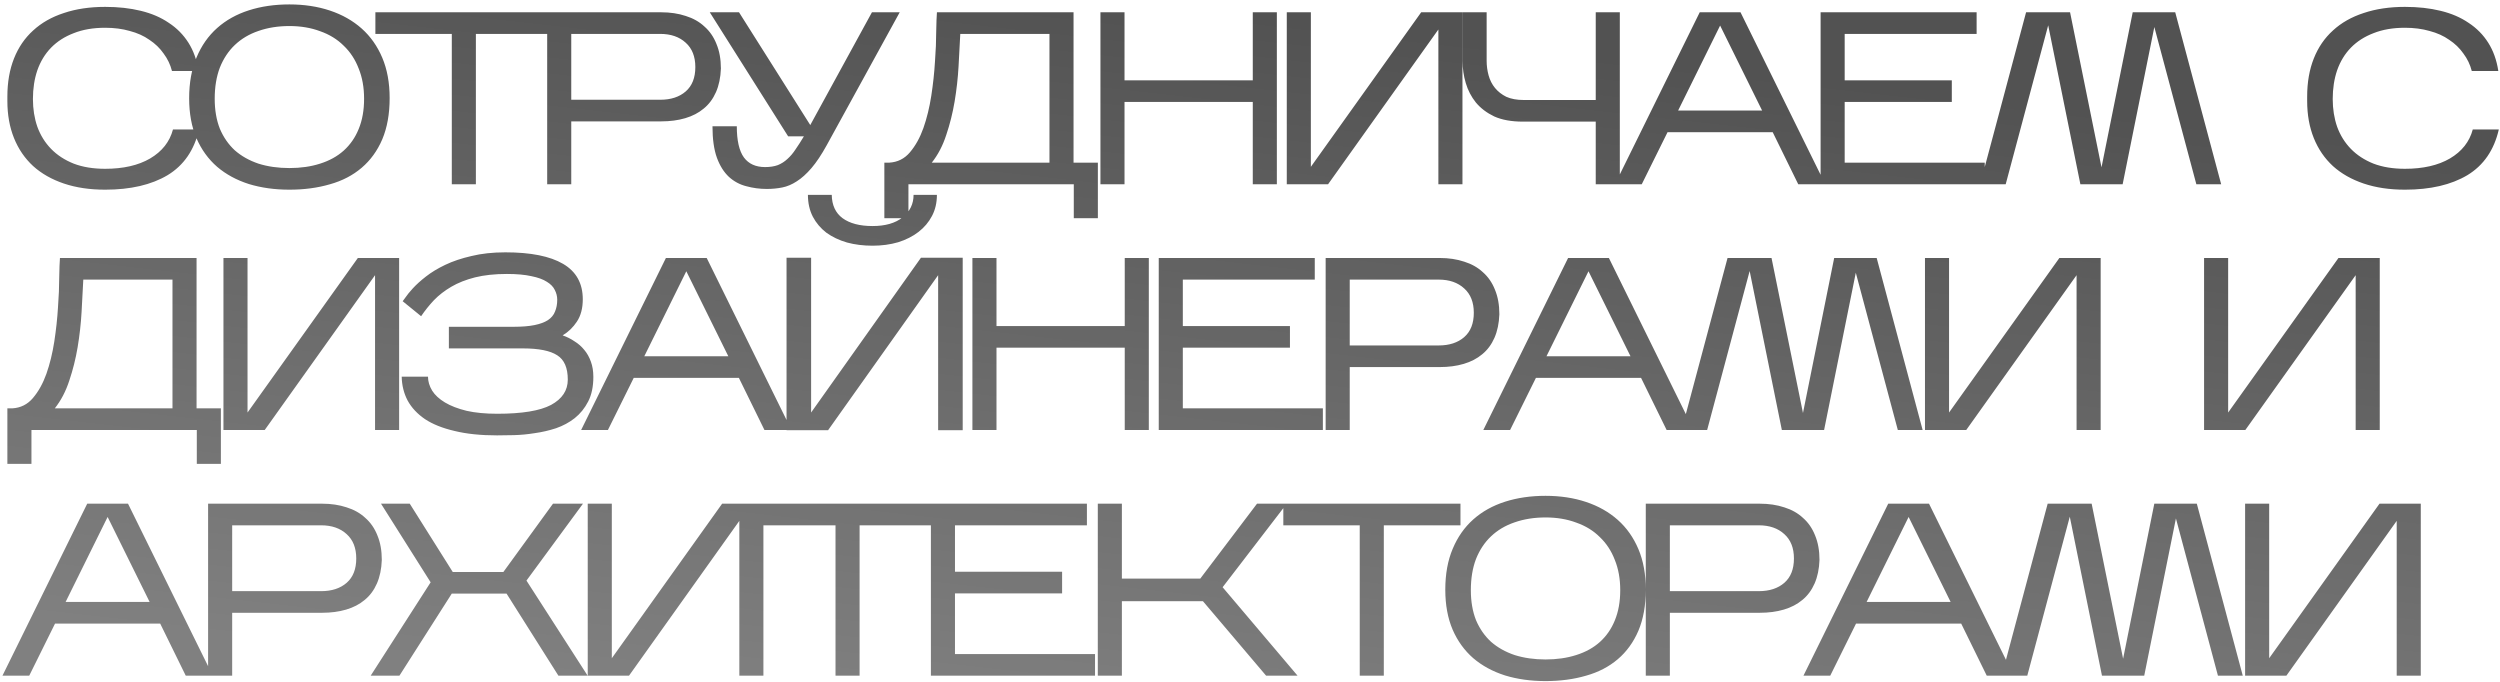 <?xml version="1.0" encoding="UTF-8"?> <svg xmlns="http://www.w3.org/2000/svg" width="407" height="111" viewBox="0 0 407 111" fill="none"><path d="M32.4 21.08C31.627 24.44 29.92 26.92 27.28 28.52C24.64 30.093 21.253 30.88 17.12 30.88C14.613 30.88 12.373 30.547 10.4 29.88C8.427 29.213 6.76 28.267 5.4 27.04C4.04 25.787 3 24.267 2.28 22.48C1.56 20.693 1.2 18.68 1.2 16.44V15.72C1.2 13.4 1.56 11.333 2.28 9.52C3 7.707 4.04 6.187 5.4 4.96C6.76 3.707 8.427 2.76 10.4 2.12C12.373 1.453 14.613 1.12 17.12 1.12C19.253 1.12 21.187 1.333 22.92 1.76C24.68 2.187 26.2 2.84 27.48 3.72C28.787 4.573 29.853 5.653 30.68 6.96C31.507 8.267 32.053 9.8 32.32 11.56H28C27.733 10.52 27.28 9.573 26.64 8.72C26.027 7.84 25.253 7.093 24.32 6.48C23.413 5.84 22.347 5.36 21.12 5.04C19.92 4.693 18.587 4.52 17.12 4.52C15.173 4.52 13.467 4.813 12 5.4C10.533 5.96 9.307 6.747 8.32 7.76C7.333 8.773 6.587 10 6.08 11.44C5.6 12.853 5.36 14.413 5.36 16.12C5.36 17.747 5.6 19.253 6.08 20.64C6.587 22.027 7.333 23.227 8.32 24.24C9.307 25.253 10.533 26.053 12 26.64C13.467 27.2 15.173 27.48 17.12 27.48C20.08 27.48 22.52 26.92 24.44 25.8C26.387 24.653 27.627 23.08 28.16 21.08H32.4ZM63.434 15.96C63.434 18.547 63.034 20.787 62.234 22.68C61.434 24.547 60.314 26.093 58.874 27.32C57.434 28.547 55.714 29.44 53.714 30C51.714 30.587 49.514 30.88 47.114 30.88C44.714 30.88 42.514 30.573 40.514 29.96C38.514 29.32 36.794 28.387 35.354 27.16C33.914 25.907 32.794 24.36 31.994 22.52C31.194 20.653 30.794 18.48 30.794 16C30.794 13.467 31.194 11.253 31.994 9.36C32.794 7.44 33.914 5.84 35.354 4.56C36.794 3.28 38.514 2.32 40.514 1.68C42.514 1.04 44.714 0.72 47.114 0.72C49.514 0.72 51.714 1.053 53.714 1.72C55.714 2.387 57.434 3.36 58.874 4.64C60.314 5.92 61.434 7.507 62.234 9.4C63.034 11.293 63.434 13.48 63.434 15.96ZM34.954 16.08C34.954 17.92 35.234 19.547 35.794 20.96C36.38 22.347 37.194 23.52 38.234 24.48C39.3 25.413 40.58 26.133 42.074 26.64C43.594 27.12 45.274 27.36 47.114 27.36C48.954 27.36 50.62 27.12 52.114 26.64C53.634 26.16 54.914 25.453 55.954 24.52C57.02 23.56 57.834 22.387 58.394 21C58.98 19.587 59.274 17.947 59.274 16.08C59.274 14.24 58.98 12.6 58.394 11.16C57.834 9.693 57.02 8.453 55.954 7.44C54.914 6.4 53.634 5.613 52.114 5.08C50.62 4.52 48.954 4.24 47.114 4.24C45.274 4.24 43.594 4.507 42.074 5.04C40.58 5.547 39.3 6.307 38.234 7.32C37.194 8.307 36.38 9.533 35.794 11C35.234 12.467 34.954 14.16 34.954 16.08ZM77.473 5.52V30H73.553V5.52H61.113V2H89.953V5.52H77.473ZM93.001 19.76V30H89.081V2H107.641C109.108 2 110.441 2.2 111.641 2.6C112.841 2.973 113.855 3.547 114.681 4.32C115.535 5.067 116.188 6.013 116.641 7.16C117.121 8.307 117.361 9.64 117.361 11.16C117.308 12.627 117.041 13.907 116.561 15C116.081 16.093 115.415 16.987 114.561 17.68C113.735 18.373 112.735 18.893 111.561 19.24C110.388 19.587 109.081 19.76 107.641 19.76H93.001ZM93.001 16.24H107.481C109.215 16.24 110.601 15.787 111.641 14.88C112.681 13.973 113.201 12.653 113.201 10.92C113.201 9.213 112.681 7.893 111.641 6.96C110.601 6 109.215 5.52 107.481 5.52H93.001V16.24ZM134.592 23.64C133.738 25.187 132.912 26.427 132.112 27.36C131.312 28.293 130.512 29.013 129.712 29.52C128.938 30.027 128.152 30.36 127.352 30.52C126.552 30.68 125.712 30.76 124.832 30.76C123.685 30.76 122.578 30.613 121.512 30.32C120.445 30.053 119.498 29.547 118.672 28.8C117.845 28.027 117.192 26.987 116.712 25.68C116.232 24.347 115.992 22.64 115.992 20.56H119.952C119.952 22.88 120.338 24.573 121.112 25.64C121.885 26.68 123.032 27.2 124.552 27.2C125.352 27.2 126.045 27.093 126.632 26.88C127.218 26.64 127.738 26.307 128.192 25.88C128.672 25.453 129.112 24.933 129.512 24.32C129.938 23.707 130.392 23 130.872 22.2H128.312L115.552 2H120.312L131.912 20.36L141.952 2H146.472L134.592 23.64ZM147.893 30V35.52H143.973V26.48H144.773C146.133 26.4 147.253 25.84 148.133 24.8C149.04 23.733 149.773 22.413 150.333 20.84C150.893 19.24 151.32 17.493 151.613 15.6C151.907 13.68 152.107 11.827 152.213 10.04C152.347 8.253 152.413 6.64 152.413 5.2C152.44 3.733 152.48 2.667 152.533 2H174.773V26.48H178.733V35.52H174.813V30H147.893ZM156.333 5.52C156.253 7.12 156.16 8.88 156.053 10.8C155.947 12.693 155.733 14.6 155.413 16.52C155.093 18.413 154.64 20.227 154.053 21.96C153.493 23.693 152.707 25.2 151.693 26.48H170.853V5.52H156.333ZM183.072 16.6V30H179.152V2H183.072V13.08H203.952V2H207.872V30H203.952V16.6H183.072ZM234.168 4.8L216.208 30H209.488V2H213.408V27.16L231.368 2H238.088V30H234.168V4.8ZM263.706 2V30H259.786V19.8H247.906C246.066 19.8 244.52 19.52 243.266 18.96C242.04 18.373 241.04 17.613 240.266 16.68C239.52 15.747 238.973 14.693 238.626 13.52C238.28 12.347 238.106 11.147 238.106 9.92V2H242.026V9.92C242.026 10.72 242.133 11.507 242.346 12.28C242.56 13.053 242.906 13.733 243.386 14.32C243.866 14.907 244.48 15.387 245.226 15.76C246 16.107 246.946 16.28 248.066 16.28H259.786V2H263.706ZM271.476 21.52L267.276 30H262.916L276.716 2H283.356L297.156 30H292.756L288.596 21.52H271.476ZM273.196 18H286.876L280.036 4.16L273.196 18ZM323.114 26.48V30H296.394V2H321.794V5.52H300.314V13.08H317.754V16.6H300.314V26.48H323.114ZM333.446 4.12L326.526 30H322.366L329.846 2H337.006L342.126 27.24L347.206 2H354.126L361.606 30H357.566L350.726 4.4L345.566 30H338.686L333.446 4.12ZM406.806 21.08C406.033 24.44 404.326 26.92 401.686 28.52C399.046 30.093 395.66 30.88 391.526 30.88C389.02 30.88 386.78 30.547 384.806 29.88C382.833 29.213 381.166 28.267 379.806 27.04C378.446 25.787 377.406 24.267 376.686 22.48C375.966 20.693 375.606 18.68 375.606 16.44V15.72C375.606 13.4 375.966 11.333 376.686 9.52C377.406 7.707 378.446 6.187 379.806 4.96C381.166 3.707 382.833 2.76 384.806 2.12C386.78 1.453 389.02 1.12 391.526 1.12C393.66 1.12 395.593 1.333 397.326 1.76C399.086 2.187 400.606 2.84 401.886 3.72C403.193 4.573 404.26 5.653 405.086 6.96C405.913 8.267 406.46 9.8 406.726 11.56H402.406C402.14 10.52 401.686 9.573 401.046 8.72C400.433 7.84 399.66 7.093 398.726 6.48C397.82 5.84 396.753 5.36 395.526 5.04C394.326 4.693 392.993 4.52 391.526 4.52C389.58 4.52 387.873 4.813 386.406 5.4C384.94 5.96 383.713 6.747 382.726 7.76C381.74 8.773 380.993 10 380.486 11.44C380.006 12.853 379.766 14.413 379.766 16.12C379.766 17.747 380.006 19.253 380.486 20.64C380.993 22.027 381.74 23.227 382.726 24.24C383.713 25.253 384.94 26.053 386.406 26.64C387.873 27.2 389.58 27.48 391.526 27.48C394.486 27.48 396.926 26.92 398.846 25.8C400.793 24.653 402.033 23.08 402.566 21.08H406.806ZM5.12 70V75.52H1.2V66.48H2C3.36 66.4 4.48 65.84 5.36 64.8C6.267 63.733 7 62.413 7.56 60.84C8.12 59.24 8.547 57.493 8.84 55.6C9.133 53.68 9.333 51.827 9.44 50.04C9.573 48.253 9.64 46.64 9.64 45.2C9.667 43.733 9.707 42.667 9.76 42H32V66.48H35.96V75.52H32.04V70H5.12ZM13.56 45.52C13.48 47.12 13.387 48.88 13.28 50.8C13.173 52.693 12.96 54.6 12.64 56.52C12.32 58.413 11.867 60.227 11.28 61.96C10.72 63.693 9.933 65.2 8.92 66.48H28.08V45.52H13.56ZM61.058 44.8L43.098 70H36.378V42H40.298V67.16L58.258 42H64.978V70H61.058V44.8ZM96.597 61.36C96.597 62.933 96.317 64.267 95.757 65.36C95.197 66.453 94.463 67.36 93.557 68.08C92.677 68.773 91.663 69.32 90.517 69.72C89.37 70.093 88.21 70.36 87.037 70.52C85.89 70.707 84.77 70.813 83.677 70.84C82.61 70.867 81.69 70.88 80.917 70.88C78.25 70.88 75.944 70.64 73.997 70.16C72.05 69.707 70.45 69.067 69.197 68.24C67.944 67.387 66.997 66.373 66.357 65.2C65.743 64.027 65.424 62.733 65.397 61.32H69.677C69.677 62.093 69.903 62.853 70.357 63.6C70.81 64.32 71.504 64.96 72.437 65.52C73.37 66.08 74.543 66.533 75.957 66.88C77.37 67.2 79.037 67.36 80.957 67.36C84.984 67.36 87.903 66.88 89.717 65.92C91.53 64.933 92.437 63.56 92.437 61.8C92.437 59.88 91.864 58.56 90.717 57.84C89.57 57.093 87.704 56.72 85.117 56.72H73.077V53.2H83.677C85.01 53.2 86.13 53.107 87.037 52.92C87.944 52.733 88.663 52.467 89.197 52.12C89.757 51.747 90.144 51.28 90.357 50.72C90.597 50.16 90.717 49.52 90.717 48.8C90.717 48.24 90.584 47.707 90.317 47.2C90.077 46.693 89.65 46.253 89.037 45.88C88.424 45.48 87.584 45.173 86.517 44.96C85.45 44.72 84.117 44.6 82.517 44.6C80.543 44.6 78.81 44.787 77.317 45.16C75.85 45.533 74.57 46.04 73.477 46.68C72.383 47.32 71.437 48.053 70.637 48.88C69.864 49.707 69.17 50.573 68.557 51.48L65.557 49.04C65.584 49.013 65.73 48.813 65.997 48.44C66.263 48.04 66.663 47.547 67.197 46.96C67.757 46.347 68.463 45.707 69.317 45.04C70.197 44.347 71.25 43.707 72.477 43.12C73.704 42.533 75.13 42.053 76.757 41.68C78.383 41.28 80.224 41.08 82.277 41.08C86.41 41.08 89.543 41.707 91.677 42.96C93.81 44.213 94.877 46.133 94.877 48.72C94.877 50.187 94.557 51.4 93.917 52.36C93.303 53.293 92.53 54.04 91.597 54.6C92.29 54.84 92.93 55.16 93.517 55.56C94.13 55.933 94.663 56.4 95.117 56.96C95.57 57.493 95.93 58.133 96.197 58.88C96.463 59.6 96.597 60.427 96.597 61.36ZM103.171 61.52L98.971 70H94.611L108.411 42H115.051L128.851 70H124.451L120.291 61.52H103.171ZM104.891 58H118.571L111.731 44.16L104.891 58ZM152.529 31.72C152.529 33 152.262 34.147 151.729 35.16C151.196 36.173 150.462 37.04 149.529 37.76C148.596 38.48 147.489 39.04 146.209 39.44C144.929 39.813 143.542 40 142.049 40C140.556 40 139.169 39.827 137.889 39.48C136.609 39.107 135.489 38.573 134.529 37.88C133.596 37.16 132.862 36.293 132.329 35.28C131.796 34.24 131.529 33.053 131.529 31.72H135.409C135.436 33.4 136.022 34.667 137.169 35.52C138.342 36.373 139.969 36.8 142.049 36.8C144.129 36.8 145.756 36.333 146.929 35.4C148.129 34.44 148.729 33.213 148.729 31.72H152.529ZM152.729 44.8L134.809 70.04H128.049V41.96H132.049V67.16L149.929 41.96H156.729V70.04H152.729V44.8ZM162.228 56.6V70H158.308V42H162.228V53.08H183.108V42H187.028V70H183.108V56.6H162.228ZM215.364 66.48V70H188.644V42H214.044V45.52H192.564V53.08H210.004V56.6H192.564V66.48H215.364ZM219.736 59.76V70H215.816V42H234.376C235.842 42 237.176 42.2 238.376 42.6C239.576 42.973 240.589 43.547 241.416 44.32C242.269 45.067 242.922 46.013 243.376 47.16C243.856 48.307 244.096 49.64 244.096 51.16C244.042 52.627 243.776 53.907 243.296 55C242.816 56.093 242.149 56.987 241.296 57.68C240.469 58.373 239.469 58.893 238.296 59.24C237.122 59.587 235.816 59.76 234.376 59.76H219.736ZM219.736 56.24H234.216C235.949 56.24 237.336 55.787 238.376 54.88C239.416 53.973 239.936 52.653 239.936 50.92C239.936 49.213 239.416 47.893 238.376 46.96C237.336 46 235.949 45.52 234.216 45.52H219.736V56.24ZM250.046 61.52L245.846 70H241.486L255.286 42H261.926L275.726 70H271.326L267.166 61.52H250.046ZM251.766 58H265.446L258.606 44.16L251.766 58ZM284.844 44.12L277.924 70H273.764L281.244 42H288.404L293.524 67.24L298.604 42H305.524L313.004 70H308.964L302.124 44.4L296.964 70H290.084L284.844 44.12ZM338.066 44.8L320.106 70H313.386V42H317.306V67.16L335.266 42H341.986V70H338.066V44.8ZM383.503 44.8L365.543 70H358.823V42H362.743V67.16L380.703 42H387.423V70H383.503V44.8ZM8.96 101.52L4.76 110H0.4L14.2 82H20.84L34.64 110H30.24L26.08 101.52H8.96ZM10.68 98H24.36L17.52 84.16L10.68 98ZM37.798 99.76V110H33.878V82H52.438C53.905 82 55.238 82.2 56.438 82.6C57.638 82.973 58.651 83.547 59.478 84.32C60.331 85.067 60.985 86.013 61.438 87.16C61.918 88.307 62.158 89.64 62.158 91.16C62.105 92.627 61.838 93.907 61.358 95C60.878 96.093 60.212 96.987 59.358 97.68C58.532 98.373 57.532 98.893 56.358 99.24C55.185 99.587 53.878 99.76 52.438 99.76H37.798ZM37.798 96.24H52.278C54.011 96.24 55.398 95.787 56.438 94.88C57.478 93.973 57.998 92.653 57.998 90.92C57.998 89.213 57.478 87.893 56.438 86.96C55.398 86 54.011 85.52 52.278 85.52H37.798V96.24ZM73.548 96.64L65.028 110H60.348L70.108 94.8L62.028 82H66.708L73.708 93.12H81.948L90.028 82H94.908L85.708 94.52L95.668 110H90.908L82.468 96.64H73.548ZM120.363 84.8L102.403 110H95.683V82H99.603V107.16L117.563 82H124.283V110H120.363V84.8ZM139.942 85.52V110H136.022V85.52H123.582V82H152.422V85.52H139.942ZM178.27 106.48V110H151.55V82H176.95V85.52H155.47V93.08H172.91V96.6H155.47V106.48H178.27ZM182.642 97.88V110H178.722V82H182.642V94.2H195.402L204.642 82H209.482L199.042 95.6L211.242 110H206.122L195.842 97.88H182.642ZM225.285 85.52V110H221.365V85.52H208.925V82H237.765V85.52H225.285ZM267.934 95.96C267.934 98.547 267.534 100.787 266.734 102.68C265.934 104.547 264.814 106.093 263.374 107.32C261.934 108.547 260.214 109.44 258.214 110C256.214 110.587 254.014 110.88 251.614 110.88C249.214 110.88 247.014 110.573 245.014 109.96C243.014 109.32 241.294 108.387 239.854 107.16C238.414 105.907 237.294 104.36 236.494 102.52C235.694 100.653 235.294 98.48 235.294 96C235.294 93.467 235.694 91.253 236.494 89.36C237.294 87.44 238.414 85.84 239.854 84.56C241.294 83.28 243.014 82.32 245.014 81.68C247.014 81.04 249.214 80.72 251.614 80.72C254.014 80.72 256.214 81.053 258.214 81.72C260.214 82.387 261.934 83.36 263.374 84.64C264.814 85.92 265.934 87.507 266.734 89.4C267.534 91.293 267.934 93.48 267.934 95.96ZM239.454 96.08C239.454 97.92 239.734 99.547 240.294 100.96C240.88 102.347 241.694 103.52 242.734 104.48C243.8 105.413 245.08 106.133 246.574 106.64C248.094 107.12 249.774 107.36 251.614 107.36C253.454 107.36 255.12 107.12 256.614 106.64C258.134 106.16 259.414 105.453 260.454 104.52C261.52 103.56 262.334 102.387 262.894 101C263.48 99.587 263.774 97.947 263.774 96.08C263.774 94.24 263.48 92.6 262.894 91.16C262.334 89.693 261.52 88.453 260.454 87.44C259.414 86.4 258.134 85.613 256.614 85.08C255.12 84.52 253.454 84.24 251.614 84.24C249.774 84.24 248.094 84.507 246.574 85.04C245.08 85.547 243.8 86.307 242.734 87.32C241.694 88.307 240.88 89.533 240.294 91C239.734 92.467 239.454 94.16 239.454 96.08ZM271.853 99.76V110H267.933V82H286.493C287.959 82 289.293 82.2 290.493 82.6C291.693 82.973 292.706 83.547 293.533 84.32C294.386 85.067 295.039 86.013 295.493 87.16C295.973 88.307 296.213 89.64 296.213 91.16C296.159 92.627 295.893 93.907 295.413 95C294.933 96.093 294.266 96.987 293.413 97.68C292.586 98.373 291.586 98.893 290.413 99.24C289.239 99.587 287.933 99.76 286.493 99.76H271.853ZM271.853 96.24H286.333C288.066 96.24 289.453 95.787 290.493 94.88C291.533 93.973 292.053 92.653 292.053 90.92C292.053 89.213 291.533 87.893 290.493 86.96C289.453 86 288.066 85.52 286.333 85.52H271.853V96.24ZM302.163 101.52L297.963 110H293.603L307.403 82H314.043L327.843 110H323.443L319.283 101.52H302.163ZM303.883 98H317.563L310.723 84.16L303.883 98ZM336.961 84.12L330.041 110H325.881L333.361 82H340.521L345.641 107.24L350.721 82H357.641L365.121 110H361.081L354.241 84.4L349.081 110H342.201L336.961 84.12ZM390.183 84.8L372.223 110H365.503V82H369.423V107.16L387.383 82H394.103V110H390.183V84.8Z" fill="url(#paint0_linear_2053_374)"></path><defs><linearGradient id="paint0_linear_2053_374" x1="180.633" y1="2.10173e-07" x2="167.324" y2="118.615" gradientUnits="userSpaceOnUse"><stop stop-color="#525252"></stop><stop offset="1" stop-color="#808080"></stop></linearGradient></defs></svg> 